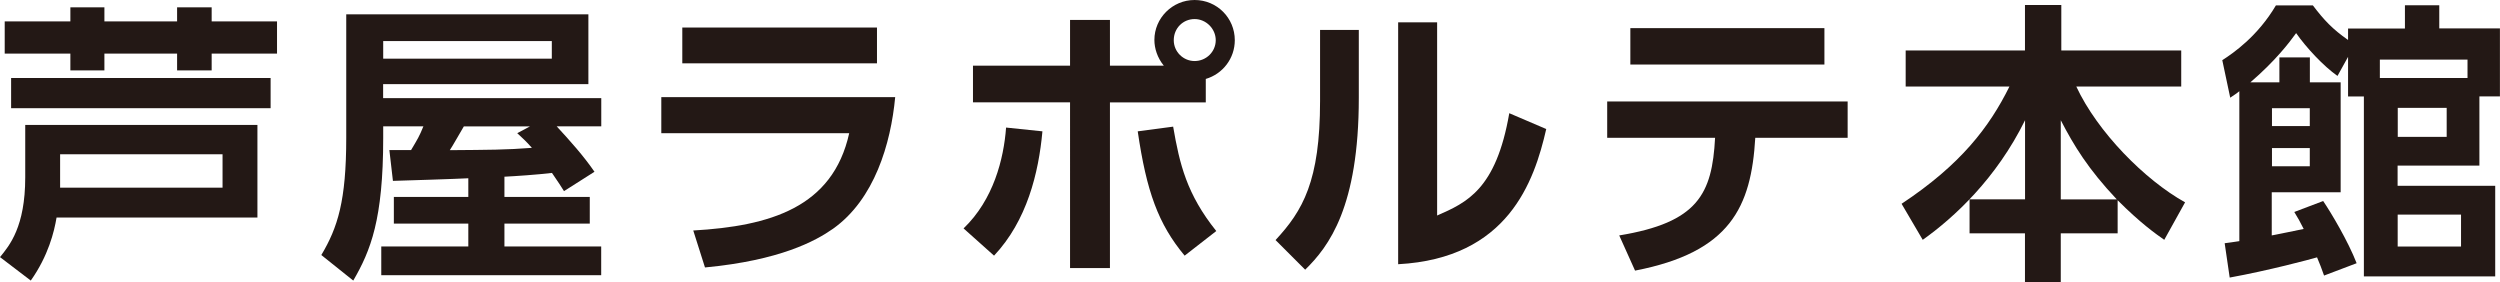 <?xml version="1.0" encoding="UTF-8"?>
<svg id="_レイヤー_2" data-name="レイヤー 2" xmlns="http://www.w3.org/2000/svg" viewBox="0 0 323.98 36.59">
  <defs>
    <style>
      .cls-1 {
        fill: #231815;
      }
    </style>
  </defs>
  <g id="top">
    <g>
      <path class="cls-1" d="M33.36,28.19H7.33c-.3,1.82-1.06,4.94-3.34,8.17l-3.99-3.04c1.25-1.52,3.27-3.95,3.27-10.33v-6.8h30.09v12.01ZM9.12,2.77V.95h4.41v1.82h9.42V.95h4.48v1.82h8.47v4.18h-8.47v2.17h-4.48v-2.17h-9.42v2.17h-4.41v-2.17H.61V2.77h8.51ZM35.07,10.11v3.91H1.44v-3.91h33.62ZM7.79,19.99v4.33h21.05v-4.33H7.79Z"/>
      <path class="cls-1" d="M60.72,23.1c-1.41.08-8.24.3-9.8.34l-.46-3.99h2.81c.84-1.41,1.06-1.75,1.6-3.08h-5.21v1.52c0,10.56-1.63,14.59-3.88,18.47l-4.14-3.31c2.13-3.57,3.23-7.03,3.23-15.2V1.86h31.38v9.04h-26.6v1.82h28.27v3.65h-5.78c1.75,1.9,3.46,3.8,4.9,5.89l-3.95,2.51c-.53-.84-.57-.91-1.56-2.36-1.9.23-4.75.42-6.16.49v2.62h11.06v3.46h-11.06v2.96h12.54v3.72h-28.5v-3.72h11.28v-2.96h-9.65v-3.46h9.65v-2.43ZM71.51,5.32h-21.85v2.28h21.85v-2.28ZM68.66,16.38h-8.55c-.3.49-1.52,2.66-1.82,3.08,4.98-.04,7.33-.04,10.64-.3-.8-.91-1.25-1.29-1.9-1.9l1.63-.87Z"/>
      <path class="cls-1" d="M116.01,12.58c-.57,6.08-2.7,13.26-8.05,17.06-2.28,1.6-6.88,4.1-16.6,5.02l-1.52-4.79c9.92-.57,18.08-2.96,20.21-12.61h-24.35v-4.67h30.32ZM113.65,3.57v4.64h-25.23V3.57h25.23Z"/>
      <path class="cls-1" d="M124.87,29.6c3.88-3.72,5.21-9,5.51-13.07l4.71.49c-.49,5.4-2.01,11.59-6.27,16.11l-3.95-3.53ZM150.82,8.51c-.84-1.03-1.22-2.24-1.22-3.34,0-2.81,2.32-5.17,5.21-5.17s5.21,2.32,5.21,5.21c0,2.36-1.56,4.37-3.76,5.02v3.04h-12.42v21.47h-5.17V13.26h-12.58v-4.75h12.58V2.58h5.17v5.93h6.99ZM152.03,16.41c.84,4.86,1.75,8.74,5.59,13.53l-4.1,3.19c-3.42-4.1-4.94-8.32-6.08-16.11l4.6-.61ZM152.11,5.21c0,1.52,1.25,2.7,2.7,2.7,1.52,0,2.74-1.22,2.74-2.7s-1.25-2.74-2.74-2.74-2.7,1.18-2.7,2.74Z"/>
      <path class="cls-1" d="M176.09,12.69c0,14.13-3.88,19.26-6.95,22.26l-3.84-3.84c3.53-3.8,5.77-7.64,5.77-18.01V3.88h5.02v8.81ZM186.24,27.93c3.8-1.67,7.64-3.34,9.35-13.26l4.79,2.05c-1.56,6.84-4.98,16.76-19.19,17.52V2.89h5.05v25.04Z"/>
      <path class="cls-1" d="M209.84,30.51c10.18-1.67,12.04-5.36,12.42-12.65h-13.98v-4.71h31.16v4.71h-11.97c-.53,8.97-3.23,14.82-15.58,17.21l-2.05-4.56ZM236.43,3.65v4.71h-25.15V3.65h25.15Z"/>
      <path class="cls-1" d="M262.43,25.84v-10.26c-3.72,7.56-9.19,12.61-13.26,15.5l-2.74-4.67c7.68-5.09,11.36-9.92,13.98-15.2h-13.45v-4.67h15.46V.65h4.71v5.89h15.54v4.67h-13.6c2.74,5.89,8.89,12.12,14.1,15.01l-2.7,4.86c-1.14-.8-3.12-2.2-6.04-5.13v4.29h-7.37v6.35h-4.64v-6.35h-7.18v-4.41h7.18ZM274.32,25.84c-3.72-3.95-5.55-6.95-7.26-10.26v10.26h7.26Z"/>
      <path class="cls-1" d="M301.07,26.06c1.03,1.52,3.23,5.21,4.33,8.05l-4.22,1.6c-.3-.87-.57-1.56-.91-2.36-.91.27-6.31,1.71-11.32,2.62l-.65-4.45c.42-.04,1.33-.19,1.9-.27V11.82c-.15.15-.34.27-1.18.84l-1.03-4.86c1.48-.95,4.6-3.12,6.95-7.1h4.79c1.44,1.9,2.55,3.08,4.56,4.48v-1.48h7.37V.68h4.45v3h7.86v8.81h-2.66v8.97h-10.6v2.62h12.65v11.74h-17.02V12.5h-2.05v-5.13l-1.37,2.47c-1.79-1.25-4.07-3.69-5.36-5.55-.87,1.22-2.7,3.61-5.93,6.38h3.76v-3.23h3.95v3.23h3.99v14.25h-8.93v5.59c.65-.11,3.53-.72,4.14-.84-.49-.99-.72-1.37-1.22-2.2l3.72-1.41ZM299.33,14.02h-4.9v2.32h4.9v-2.32ZM299.33,19.19h-4.9v2.36h4.9v-2.36ZM308.41,10.11h11.36v-2.39h-11.36v2.39ZM317.07,13.98h-6.34v3.76h6.34v-3.76ZM318.93,27.81h-8.21v4.14h8.21v-4.14Z"/>
    </g>
  </g>
</svg>
